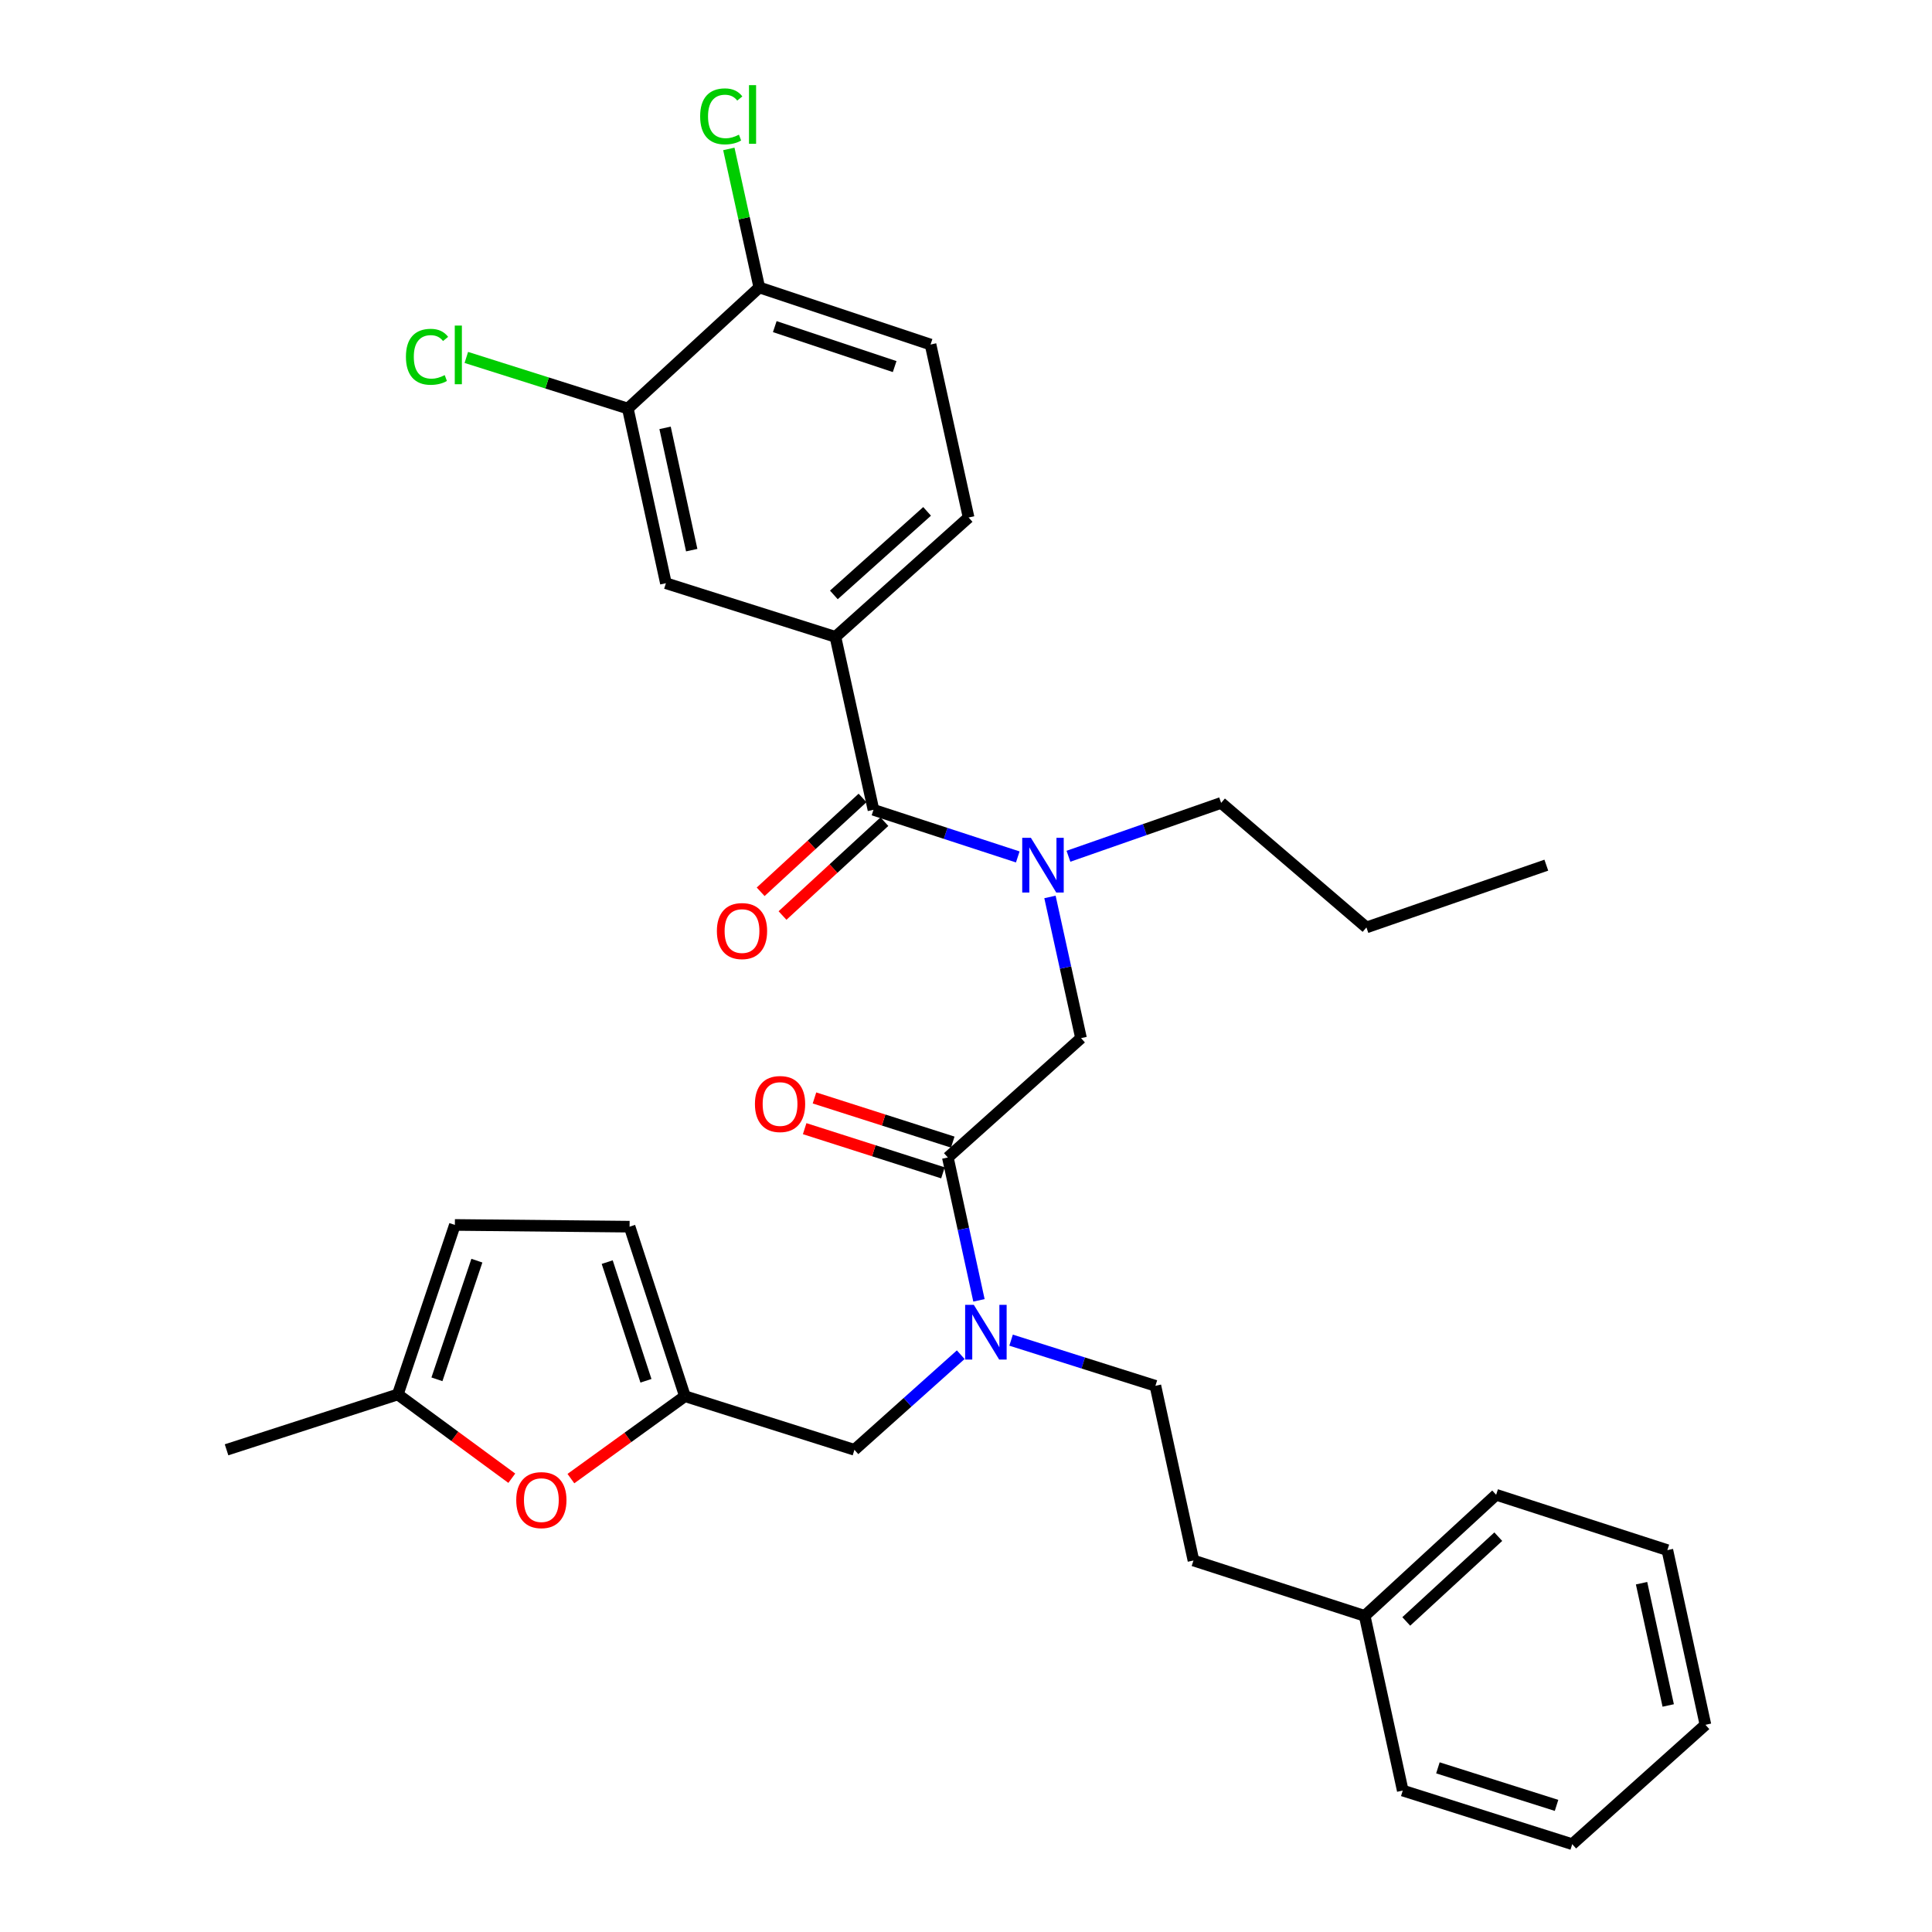 <?xml version='1.0' encoding='iso-8859-1'?>
<svg version='1.1' baseProfile='full'
              xmlns='http://www.w3.org/2000/svg'
                      xmlns:rdkit='http://www.rdkit.org/xml'
                      xmlns:xlink='http://www.w3.org/1999/xlink'
                  xml:space='preserve'
width='1000px' height='1000px' viewBox='0 0 1000 1000'>
<!-- END OF HEADER -->
<rect style='opacity:1.0;fill:#FFFFFF;stroke:none' width='1000' height='1000' x='0' y='0'> </rect>
<path class='bond-0' d='M 432.41,329.63 L 344.671,301.874' style='fill:none;fill-rule:evenodd;stroke:#000000;stroke-width:6px;stroke-linecap:butt;stroke-linejoin:miter;stroke-opacity:1' />
<path class='bond-1' d='M 432.41,329.63 L 501.345,267.857' style='fill:none;fill-rule:evenodd;stroke:#000000;stroke-width:6px;stroke-linecap:butt;stroke-linejoin:miter;stroke-opacity:1' />
<path class='bond-1' d='M 431.607,307.928 L 479.861,264.687' style='fill:none;fill-rule:evenodd;stroke:#000000;stroke-width:6px;stroke-linecap:butt;stroke-linejoin:miter;stroke-opacity:1' />
<path class='bond-2' d='M 432.41,329.63 L 452.104,419.159' style='fill:none;fill-rule:evenodd;stroke:#000000;stroke-width:6px;stroke-linecap:butt;stroke-linejoin:miter;stroke-opacity:1' />
<path class='bond-3' d='M 490.603,599.109 L 498.656,636.087' style='fill:none;fill-rule:evenodd;stroke:#000000;stroke-width:6px;stroke-linecap:butt;stroke-linejoin:miter;stroke-opacity:1' />
<path class='bond-3' d='M 498.656,636.087 L 506.709,673.064' style='fill:none;fill-rule:evenodd;stroke:#0000FF;stroke-width:6px;stroke-linecap:butt;stroke-linejoin:miter;stroke-opacity:1' />
<path class='bond-4' d='M 490.603,599.109 L 559.538,537.335' style='fill:none;fill-rule:evenodd;stroke:#000000;stroke-width:6px;stroke-linecap:butt;stroke-linejoin:miter;stroke-opacity:1' />
<path class='bond-5' d='M 493.144,591.156 L 457.359,579.723' style='fill:none;fill-rule:evenodd;stroke:#000000;stroke-width:6px;stroke-linecap:butt;stroke-linejoin:miter;stroke-opacity:1' />
<path class='bond-5' d='M 457.359,579.723 L 421.574,568.291' style='fill:none;fill-rule:evenodd;stroke:#FF0000;stroke-width:6px;stroke-linecap:butt;stroke-linejoin:miter;stroke-opacity:1' />
<path class='bond-5' d='M 488.062,607.062 L 452.277,595.629' style='fill:none;fill-rule:evenodd;stroke:#000000;stroke-width:6px;stroke-linecap:butt;stroke-linejoin:miter;stroke-opacity:1' />
<path class='bond-5' d='M 452.277,595.629 L 416.493,584.197' style='fill:none;fill-rule:evenodd;stroke:#FF0000;stroke-width:6px;stroke-linecap:butt;stroke-linejoin:miter;stroke-opacity:1' />
<path class='bond-6' d='M 559.538,537.335 L 551.5,500.796' style='fill:none;fill-rule:evenodd;stroke:#000000;stroke-width:6px;stroke-linecap:butt;stroke-linejoin:miter;stroke-opacity:1' />
<path class='bond-6' d='M 551.5,500.796 L 543.462,464.258' style='fill:none;fill-rule:evenodd;stroke:#0000FF;stroke-width:6px;stroke-linecap:butt;stroke-linejoin:miter;stroke-opacity:1' />
<path class='bond-7' d='M 526.796,443.546 L 489.45,431.353' style='fill:none;fill-rule:evenodd;stroke:#0000FF;stroke-width:6px;stroke-linecap:butt;stroke-linejoin:miter;stroke-opacity:1' />
<path class='bond-7' d='M 489.45,431.353 L 452.104,419.159' style='fill:none;fill-rule:evenodd;stroke:#000000;stroke-width:6px;stroke-linecap:butt;stroke-linejoin:miter;stroke-opacity:1' />
<path class='bond-8' d='M 553.025,443.199 L 592.54,429.389' style='fill:none;fill-rule:evenodd;stroke:#0000FF;stroke-width:6px;stroke-linecap:butt;stroke-linejoin:miter;stroke-opacity:1' />
<path class='bond-8' d='M 592.54,429.389 L 632.054,415.579' style='fill:none;fill-rule:evenodd;stroke:#000000;stroke-width:6px;stroke-linecap:butt;stroke-linejoin:miter;stroke-opacity:1' />
<path class='bond-9' d='M 446.448,413.018 L 420.082,437.303' style='fill:none;fill-rule:evenodd;stroke:#000000;stroke-width:6px;stroke-linecap:butt;stroke-linejoin:miter;stroke-opacity:1' />
<path class='bond-9' d='M 420.082,437.303 L 393.716,461.588' style='fill:none;fill-rule:evenodd;stroke:#FF0000;stroke-width:6px;stroke-linecap:butt;stroke-linejoin:miter;stroke-opacity:1' />
<path class='bond-9' d='M 457.761,425.3 L 431.395,449.585' style='fill:none;fill-rule:evenodd;stroke:#000000;stroke-width:6px;stroke-linecap:butt;stroke-linejoin:miter;stroke-opacity:1' />
<path class='bond-9' d='M 431.395,449.585 L 405.029,473.87' style='fill:none;fill-rule:evenodd;stroke:#FF0000;stroke-width:6px;stroke-linecap:butt;stroke-linejoin:miter;stroke-opacity:1' />
<path class='bond-10' d='M 324.967,211.454 L 344.671,301.874' style='fill:none;fill-rule:evenodd;stroke:#000000;stroke-width:6px;stroke-linecap:butt;stroke-linejoin:miter;stroke-opacity:1' />
<path class='bond-10' d='M 344.238,221.462 L 358.031,284.756' style='fill:none;fill-rule:evenodd;stroke:#000000;stroke-width:6px;stroke-linecap:butt;stroke-linejoin:miter;stroke-opacity:1' />
<path class='bond-11' d='M 324.967,211.454 L 283.168,198.231' style='fill:none;fill-rule:evenodd;stroke:#000000;stroke-width:6px;stroke-linecap:butt;stroke-linejoin:miter;stroke-opacity:1' />
<path class='bond-11' d='M 283.168,198.231 L 241.369,185.008' style='fill:none;fill-rule:evenodd;stroke:#00CC00;stroke-width:6px;stroke-linecap:butt;stroke-linejoin:miter;stroke-opacity:1' />
<path class='bond-12' d='M 324.967,211.454 L 393.012,148.781' style='fill:none;fill-rule:evenodd;stroke:#000000;stroke-width:6px;stroke-linecap:butt;stroke-linejoin:miter;stroke-opacity:1' />
<path class='bond-13' d='M 632.054,415.579 L 707.26,480.042' style='fill:none;fill-rule:evenodd;stroke:#000000;stroke-width:6px;stroke-linecap:butt;stroke-linejoin:miter;stroke-opacity:1' />
<path class='bond-14' d='M 442.253,750.421 L 354.514,722.665' style='fill:none;fill-rule:evenodd;stroke:#000000;stroke-width:6px;stroke-linecap:butt;stroke-linejoin:miter;stroke-opacity:1' />
<path class='bond-15' d='M 442.253,750.421 L 469.764,725.806' style='fill:none;fill-rule:evenodd;stroke:#000000;stroke-width:6px;stroke-linecap:butt;stroke-linejoin:miter;stroke-opacity:1' />
<path class='bond-15' d='M 469.764,725.806 L 497.274,701.19' style='fill:none;fill-rule:evenodd;stroke:#0000FF;stroke-width:6px;stroke-linecap:butt;stroke-linejoin:miter;stroke-opacity:1' />
<path class='bond-16' d='M 523.338,693.663 L 560.687,705.479' style='fill:none;fill-rule:evenodd;stroke:#0000FF;stroke-width:6px;stroke-linecap:butt;stroke-linejoin:miter;stroke-opacity:1' />
<path class='bond-16' d='M 560.687,705.479 L 598.036,717.294' style='fill:none;fill-rule:evenodd;stroke:#000000;stroke-width:6px;stroke-linecap:butt;stroke-linejoin:miter;stroke-opacity:1' />
<path class='bond-17' d='M 707.26,480.042 L 800.37,447.806' style='fill:none;fill-rule:evenodd;stroke:#000000;stroke-width:6px;stroke-linecap:butt;stroke-linejoin:miter;stroke-opacity:1' />
<path class='bond-18' d='M 264.902,765.128 L 235.401,743.447' style='fill:none;fill-rule:evenodd;stroke:#FF0000;stroke-width:6px;stroke-linecap:butt;stroke-linejoin:miter;stroke-opacity:1' />
<path class='bond-18' d='M 235.401,743.447 L 205.901,721.765' style='fill:none;fill-rule:evenodd;stroke:#000000;stroke-width:6px;stroke-linecap:butt;stroke-linejoin:miter;stroke-opacity:1' />
<path class='bond-19' d='M 295.499,765.323 L 325.006,743.994' style='fill:none;fill-rule:evenodd;stroke:#FF0000;stroke-width:6px;stroke-linecap:butt;stroke-linejoin:miter;stroke-opacity:1' />
<path class='bond-19' d='M 325.006,743.994 L 354.514,722.665' style='fill:none;fill-rule:evenodd;stroke:#000000;stroke-width:6px;stroke-linecap:butt;stroke-linejoin:miter;stroke-opacity:1' />
<path class='bond-20' d='M 205.901,721.765 L 235.438,634.026' style='fill:none;fill-rule:evenodd;stroke:#000000;stroke-width:6px;stroke-linecap:butt;stroke-linejoin:miter;stroke-opacity:1' />
<path class='bond-20' d='M 226.157,713.932 L 246.833,652.515' style='fill:none;fill-rule:evenodd;stroke:#000000;stroke-width:6px;stroke-linecap:butt;stroke-linejoin:miter;stroke-opacity:1' />
<path class='bond-21' d='M 205.901,721.765 L 117.262,750.421' style='fill:none;fill-rule:evenodd;stroke:#000000;stroke-width:6px;stroke-linecap:butt;stroke-linejoin:miter;stroke-opacity:1' />
<path class='bond-22' d='M 235.438,634.026 L 325.867,634.926' style='fill:none;fill-rule:evenodd;stroke:#000000;stroke-width:6px;stroke-linecap:butt;stroke-linejoin:miter;stroke-opacity:1' />
<path class='bond-23' d='M 325.867,634.926 L 354.514,722.665' style='fill:none;fill-rule:evenodd;stroke:#000000;stroke-width:6px;stroke-linecap:butt;stroke-linejoin:miter;stroke-opacity:1' />
<path class='bond-23' d='M 314.291,653.27 L 334.343,714.687' style='fill:none;fill-rule:evenodd;stroke:#000000;stroke-width:6px;stroke-linecap:butt;stroke-linejoin:miter;stroke-opacity:1' />
<path class='bond-24' d='M 706.36,836.37 L 617.731,807.714' style='fill:none;fill-rule:evenodd;stroke:#000000;stroke-width:6px;stroke-linecap:butt;stroke-linejoin:miter;stroke-opacity:1' />
<path class='bond-25' d='M 706.36,836.37 L 774.405,773.696' style='fill:none;fill-rule:evenodd;stroke:#000000;stroke-width:6px;stroke-linecap:butt;stroke-linejoin:miter;stroke-opacity:1' />
<path class='bond-25' d='M 727.879,839.251 L 775.511,795.379' style='fill:none;fill-rule:evenodd;stroke:#000000;stroke-width:6px;stroke-linecap:butt;stroke-linejoin:miter;stroke-opacity:1' />
<path class='bond-26' d='M 706.36,836.37 L 726.064,926.79' style='fill:none;fill-rule:evenodd;stroke:#000000;stroke-width:6px;stroke-linecap:butt;stroke-linejoin:miter;stroke-opacity:1' />
<path class='bond-27' d='M 598.036,717.294 L 617.731,807.714' style='fill:none;fill-rule:evenodd;stroke:#000000;stroke-width:6px;stroke-linecap:butt;stroke-linejoin:miter;stroke-opacity:1' />
<path class='bond-28' d='M 774.405,773.696 L 863.025,802.343' style='fill:none;fill-rule:evenodd;stroke:#000000;stroke-width:6px;stroke-linecap:butt;stroke-linejoin:miter;stroke-opacity:1' />
<path class='bond-29' d='M 726.064,926.79 L 813.784,954.545' style='fill:none;fill-rule:evenodd;stroke:#000000;stroke-width:6px;stroke-linecap:butt;stroke-linejoin:miter;stroke-opacity:1' />
<path class='bond-29' d='M 744.259,915.033 L 805.664,934.462' style='fill:none;fill-rule:evenodd;stroke:#000000;stroke-width:6px;stroke-linecap:butt;stroke-linejoin:miter;stroke-opacity:1' />
<path class='bond-30' d='M 863.025,802.343 L 882.738,892.753' style='fill:none;fill-rule:evenodd;stroke:#000000;stroke-width:6px;stroke-linecap:butt;stroke-linejoin:miter;stroke-opacity:1' />
<path class='bond-30' d='M 849.667,819.462 L 863.466,882.749' style='fill:none;fill-rule:evenodd;stroke:#000000;stroke-width:6px;stroke-linecap:butt;stroke-linejoin:miter;stroke-opacity:1' />
<path class='bond-31' d='M 813.784,954.545 L 882.738,892.753' style='fill:none;fill-rule:evenodd;stroke:#000000;stroke-width:6px;stroke-linecap:butt;stroke-linejoin:miter;stroke-opacity:1' />
<path class='bond-32' d='M 393.012,148.781 L 481.651,178.327' style='fill:none;fill-rule:evenodd;stroke:#000000;stroke-width:6px;stroke-linecap:butt;stroke-linejoin:miter;stroke-opacity:1' />
<path class='bond-32' d='M 401.027,169.054 L 463.074,189.736' style='fill:none;fill-rule:evenodd;stroke:#000000;stroke-width:6px;stroke-linecap:butt;stroke-linejoin:miter;stroke-opacity:1' />
<path class='bond-33' d='M 393.012,148.781 L 385.126,112.932' style='fill:none;fill-rule:evenodd;stroke:#000000;stroke-width:6px;stroke-linecap:butt;stroke-linejoin:miter;stroke-opacity:1' />
<path class='bond-33' d='M 385.126,112.932 L 377.24,77.083' style='fill:none;fill-rule:evenodd;stroke:#00CC00;stroke-width:6px;stroke-linecap:butt;stroke-linejoin:miter;stroke-opacity:1' />
<path class='bond-34' d='M 501.345,267.857 L 481.651,178.327' style='fill:none;fill-rule:evenodd;stroke:#000000;stroke-width:6px;stroke-linecap:butt;stroke-linejoin:miter;stroke-opacity:1' />
<path  class='atom-3' d='M 390.754 571.442
Q 390.754 564.642, 394.114 560.842
Q 397.474 557.042, 403.754 557.042
Q 410.034 557.042, 413.394 560.842
Q 416.754 564.642, 416.754 571.442
Q 416.754 578.322, 413.354 582.242
Q 409.954 586.122, 403.754 586.122
Q 397.514 586.122, 394.114 582.242
Q 390.754 578.362, 390.754 571.442
M 403.754 582.922
Q 408.074 582.922, 410.394 580.042
Q 412.754 577.122, 412.754 571.442
Q 412.754 565.882, 410.394 563.082
Q 408.074 560.242, 403.754 560.242
Q 399.434 560.242, 397.074 563.042
Q 394.754 565.842, 394.754 571.442
Q 394.754 577.162, 397.074 580.042
Q 399.434 582.922, 403.754 582.922
' fill='#FF0000'/>
<path  class='atom-4' d='M 533.583 433.646
L 542.863 448.646
Q 543.783 450.126, 545.263 452.806
Q 546.743 455.486, 546.823 455.646
L 546.823 433.646
L 550.583 433.646
L 550.583 461.966
L 546.703 461.966
L 536.743 445.566
Q 535.583 443.646, 534.343 441.446
Q 533.143 439.246, 532.783 438.566
L 532.783 461.966
L 529.103 461.966
L 529.103 433.646
L 533.583 433.646
' fill='#0000FF'/>
<path  class='atom-6' d='M 371.06 481.913
Q 371.06 475.113, 374.42 471.313
Q 377.78 467.513, 384.06 467.513
Q 390.34 467.513, 393.7 471.313
Q 397.06 475.113, 397.06 481.913
Q 397.06 488.793, 393.66 492.713
Q 390.26 496.593, 384.06 496.593
Q 377.82 496.593, 374.42 492.713
Q 371.06 488.833, 371.06 481.913
M 384.06 493.393
Q 388.38 493.393, 390.7 490.513
Q 393.06 487.593, 393.06 481.913
Q 393.06 476.353, 390.7 473.553
Q 388.38 470.713, 384.06 470.713
Q 379.74 470.713, 377.38 473.513
Q 375.06 476.313, 375.06 481.913
Q 375.06 487.633, 377.38 490.513
Q 379.74 493.393, 384.06 493.393
' fill='#FF0000'/>
<path  class='atom-11' d='M 504.037 675.378
L 513.317 690.378
Q 514.237 691.858, 515.717 694.538
Q 517.197 697.218, 517.277 697.378
L 517.277 675.378
L 521.037 675.378
L 521.037 703.698
L 517.157 703.698
L 507.197 687.298
Q 506.037 685.378, 504.797 683.178
Q 503.597 680.978, 503.237 680.298
L 503.237 703.698
L 499.557 703.698
L 499.557 675.378
L 504.037 675.378
' fill='#0000FF'/>
<path  class='atom-14' d='M 267.207 776.457
Q 267.207 769.657, 270.567 765.857
Q 273.927 762.057, 280.207 762.057
Q 286.487 762.057, 289.847 765.857
Q 293.207 769.657, 293.207 776.457
Q 293.207 783.337, 289.807 787.257
Q 286.407 791.137, 280.207 791.137
Q 273.967 791.137, 270.567 787.257
Q 267.207 783.377, 267.207 776.457
M 280.207 787.937
Q 284.527 787.937, 286.847 785.057
Q 289.207 782.137, 289.207 776.457
Q 289.207 770.897, 286.847 768.097
Q 284.527 765.257, 280.207 765.257
Q 275.887 765.257, 273.527 768.057
Q 271.207 770.857, 271.207 776.457
Q 271.207 782.177, 273.527 785.057
Q 275.887 787.937, 280.207 787.937
' fill='#FF0000'/>
<path  class='atom-31' d='M 210.108 184.678
Q 210.108 177.638, 213.388 173.958
Q 216.708 170.238, 222.988 170.238
Q 228.828 170.238, 231.948 174.358
L 229.308 176.518
Q 227.028 173.518, 222.988 173.518
Q 218.708 173.518, 216.428 176.398
Q 214.188 179.238, 214.188 184.678
Q 214.188 190.278, 216.508 193.158
Q 218.868 196.038, 223.428 196.038
Q 226.548 196.038, 230.188 194.158
L 231.308 197.158
Q 229.828 198.118, 227.588 198.678
Q 225.348 199.238, 222.868 199.238
Q 216.708 199.238, 213.388 195.478
Q 210.108 191.718, 210.108 184.678
' fill='#00CC00'/>
<path  class='atom-31' d='M 235.388 168.518
L 239.068 168.518
L 239.068 198.878
L 235.388 198.878
L 235.388 168.518
' fill='#00CC00'/>
<path  class='atom-32' d='M 362.397 60.231
Q 362.397 53.191, 365.677 49.511
Q 368.997 45.791, 375.277 45.791
Q 381.117 45.791, 384.237 49.911
L 381.597 52.071
Q 379.317 49.071, 375.277 49.071
Q 370.997 49.071, 368.717 51.951
Q 366.477 54.791, 366.477 60.231
Q 366.477 65.831, 368.797 68.711
Q 371.157 71.591, 375.717 71.591
Q 378.837 71.591, 382.477 69.711
L 383.597 72.711
Q 382.117 73.671, 379.877 74.231
Q 377.637 74.791, 375.157 74.791
Q 368.997 74.791, 365.677 71.031
Q 362.397 67.271, 362.397 60.231
' fill='#00CC00'/>
<path  class='atom-32' d='M 387.677 44.071
L 391.357 44.071
L 391.357 74.431
L 387.677 74.431
L 387.677 44.071
' fill='#00CC00'/>
</svg>
